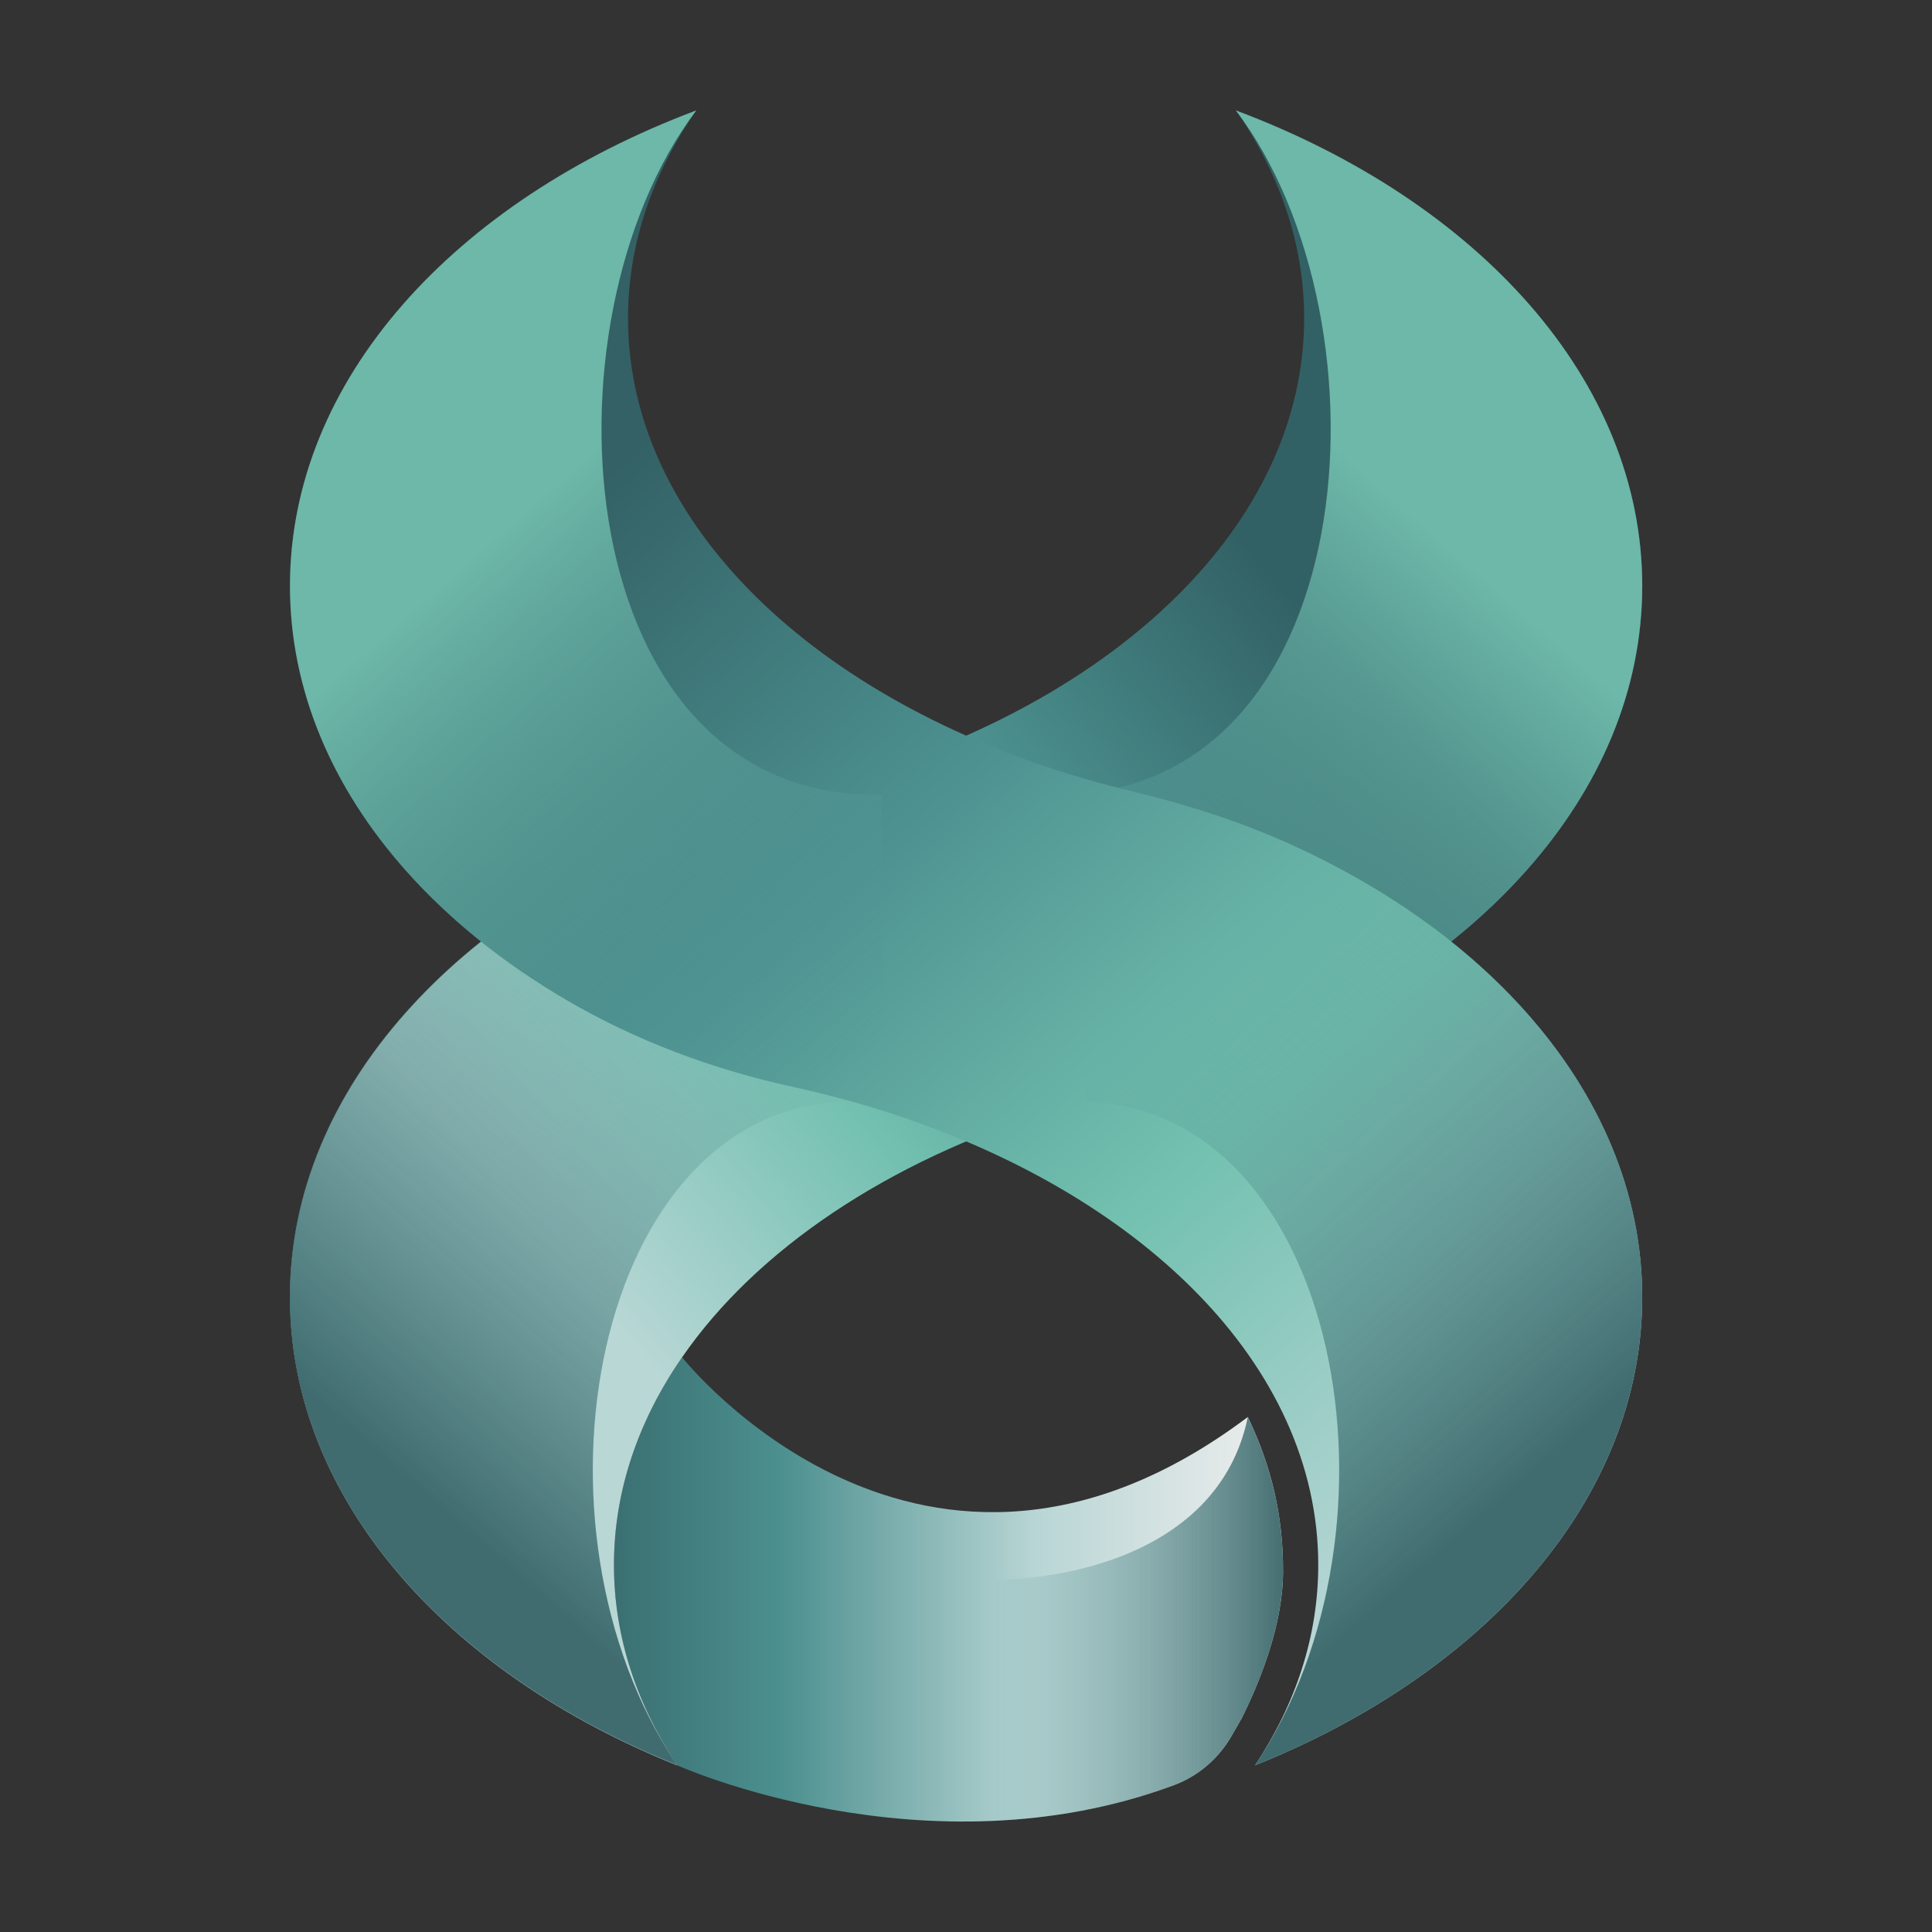 <?xml version="1.0" encoding="utf-8"?>
<!-- Generator: Adobe Illustrator 27.0.0, SVG Export Plug-In . SVG Version: 6.00 Build 0)  -->
<svg version="1.1" xmlns="http://www.w3.org/2000/svg" xmlns:xlink="http://www.w3.org/1999/xlink" x="0px" y="0px"
	 viewBox="0 0 566.93 566.93" style="enable-background:new 0 0 566.93 566.93;" xml:space="preserve">
<rect x="0" y="0" width="566.93" height="566.93" fill="#333333" stroke="none"/>
<style type="text/css">
	.st0{fill:url(#SVGID_1_);}
	.st1{fill:url(#SVGID_00000040561116223606807360000008894378360400732300_);}
	.st2{fill:url(#SVGID_00000134931326216329310170000008591917421780713373_);}
	.st3{fill:url(#SVGID_00000124148321672190950270000011837704928246754181_);}
	.st4{fill:url(#SVGID_00000110437102014330390200000001550161386611872662_);}
	.st5{fill:#326165;}
	.st6{fill:#4B908E;}
	.st7{fill:#72C0B0;}
	.st8{fill:#B8D7D5;}
	.st9{fill:#EEEEEE;}
	.st10{fill:url(#SVGID_00000105402185223297052270000006078904925432722353_);}
	.st11{fill:url(#SVGID_00000168821733101842502370000010572976254267971999_);}
	.st12{fill:url(#SVGID_00000013154903914437661120000010665370424571603622_);}
</style>
<g id="D">
	<g>
		<linearGradient id="SVGID_1_" gradientUnits="userSpaceOnUse" x1="157.348" y1="466.402" x2="376.5" y2="466.402">
			<stop  offset="0" style="stop-color:#336165"/>
			<stop  offset="0.33" style="stop-color:#4C908F"/>
			<stop  offset="0.67" style="stop-color:#B8D6D5"/>
			<stop  offset="1" style="stop-color:#EFEEEE"/>
		</linearGradient>
		<path class="st0" d="M198.66,517.92c0.02,0.04,0.04,0.06,0.06,0.1c0,0,73.06,32.86,145.75,5.83c7.19-2.67,13.17-7.86,16.97-14.52
			l2.66-4.66l-0.08,0.25c5.34-10.63,12.41-27.6,12.48-43.65c0.07-16.18-3.31-30.79-10.33-45.47
			c-95.52,71.82-166.02-17.52-166.02-17.53c-12.83,18.56-19.99,39.21-19.99,60.93C180.16,480.06,186.75,499.92,198.66,517.92z"/>
		
			<linearGradient id="SVGID_00000049909481769816452170000004527218404946477229_" gradientUnits="userSpaceOnUse" x1="166.478" y1="371.632" x2="387.137" y2="185.363">
			<stop  offset="0" style="stop-color:#B8D7D5"/>
			<stop  offset="0.33" style="stop-color:#72C0B0"/>
			<stop  offset="0.671" style="stop-color:#4B908E"/>
			<stop  offset="1" style="stop-color:#326165"/>
		</linearGradient>
		<path style="fill:url(#SVGID_00000049909481769816452170000004527218404946477229_);" d="M362.67,32.41
			c12.86,18.58,20.03,39.25,20.03,60.99c0,60.39-55.2,112.31-134.32,135.23c-5.35,1.55-10.83,2.98-16.43,4.28
			c-9.59,2.19-19.06,5-28.25,8.47c-34.66,13.1-63.86,32.39-84.61,55.76c-21.56,24.24-34,52.87-34,83.54
			c0,58.82,45.76,110.12,113.63,137.36c-0.02-0.04-0.04-0.06-0.06-0.1c-11.9-18-18.5-37.86-18.5-58.72
			c0-21.72,7.15-42.37,19.99-60.93v0c21.89-31.7,60.33-57.41,108.07-72.42c9.34-2.93,19.06-5.46,29.06-7.54
			c15.62-3.24,30.79-8.41,45.2-15.23c26.29-12.44,48.63-28.69,65.43-47.62c21.56-24.24,34-52.87,34-83.54
			C481.9,111.52,433.62,59.03,362.67,32.41z"/>
		<g>
			
				<linearGradient id="SVGID_00000046319418743225612160000005961190349288567693_" gradientUnits="userSpaceOnUse" x1="2359.569" y1="143.918" x2="2600.806" y2="418.786" gradientTransform="matrix(-1 0 0 1 2764.876 0)">
				<stop  offset="0" style="stop-color:#73C1B0;stop-opacity:0.9"/>
				<stop  offset="0.5" style="stop-color:#4C908F;stop-opacity:0"/>
				<stop  offset="1" style="stop-color:#B8D6D5;stop-opacity:0"/>
			</linearGradient>
			<path style="fill:url(#SVGID_00000046319418743225612160000005961190349288567693_);" d="M362.67,32.41
				c70.95,26.62,119.23,79.11,119.23,139.53c0,30.67-12.44,59.29-34,83.54c-12.71,14.32-28.59,27.1-46.95,37.87
				c-20.67,12.12-43.3,20.52-66.71,25.63c-8.94,1.95-17.63,4.26-26.03,6.9l0-92.68C400.39,234.92,409.84,94.68,362.67,32.41z"/>
		</g>
		<g>
			
				<linearGradient id="SVGID_00000074444054138109904950000010508258938947585969_" gradientUnits="userSpaceOnUse" x1="2859.694" y1="176.19" x2="3092.531" y2="441.486" gradientTransform="matrix(-1 0 0 1 3221.52 0)">
				<stop  offset="0" style="stop-color:#73C1B0;stop-opacity:0"/>
				<stop  offset="0.5" style="stop-color:#4B8F8D;stop-opacity:0"/>
				<stop  offset="1" style="stop-color:#336165;stop-opacity:0.9"/>
			</linearGradient>
			<path style="fill:url(#SVGID_00000074444054138109904950000010508258938947585969_);" d="M119.02,297.03
				c17.48-19.69,40.96-36.49,68.66-49.12c15.11-6.89,30.98-11.93,47.13-15.81c4.58-1.1,9.08-2.3,13.51-3.58v94.65
				c-74.46,2.18-96.79,124.86-49.66,194.76c-67.87-27.24-113.63-78.54-113.63-137.36C85.03,349.9,97.47,321.27,119.02,297.03z"/>
		</g>
		
			<linearGradient id="SVGID_00000149361367816206904050000009406579384275909792_" gradientUnits="userSpaceOnUse" x1="266.924" y1="475.165" x2="376.5" y2="475.165">
			<stop  offset="0" style="stop-color:#EFEEEE;stop-opacity:0"/>
			<stop  offset="0.215" style="stop-color:#4C908F;stop-opacity:0"/>
			<stop  offset="1" style="stop-color:#336165;stop-opacity:0.9"/>
		</linearGradient>
		<path style="fill:url(#SVGID_00000149361367816206904050000009406579384275909792_);" d="M278.33,534.48
			c20.58,0.43,43.37-2.16,66.13-10.62c7.19-2.67,13.17-7.86,16.97-14.52l2.66-4.66l-0.08,0.25c5.34-10.63,12.41-27.6,12.48-43.65
			c0.07-16.18-3.31-30.79-10.33-45.47c-8.95,43.64-62.75,50.34-87.84,47.1L278.33,534.48z"/>
	</g>
	<ellipse id="Ellipse_1" class="st5" cx="766.89" cy="59.17" rx="43.5" ry="42"/>
	<ellipse id="Ellipse_2" class="st6" cx="766.89" cy="173.17" rx="43.5" ry="42"/>
	<ellipse id="Ellipse_3" class="st7" cx="766.89" cy="287.17" rx="43.5" ry="42"/>
	<ellipse id="Ellipse_4" class="st8" cx="766.89" cy="401.17" rx="43.5" ry="42"/>
	<ellipse id="Ellipse_5" class="st9" cx="766.89" cy="515.17" rx="43.5" ry="42"/>
</g>
<g id="S">
	<g>
		
			<linearGradient id="SVGID_00000114761926251093494880000001564601317629454760_" gradientUnits="userSpaceOnUse" x1="168.853" y1="145.676" x2="430.603" y2="443.916">
			<stop  offset="0" style="stop-color:#336165"/>
			<stop  offset="0.33" style="stop-color:#4C908F"/>
			<stop  offset="0.67" style="stop-color:#73C1B0"/>
			<stop  offset="1" style="stop-color:#B8D6D5"/>
		</linearGradient>
		<path style="fill:url(#SVGID_00000114761926251093494880000001564601317629454760_);" d="M481.9,380.67
			c0,58.82-45.76,110.12-113.63,137.36c11.95-18.02,18.56-37.92,18.56-58.82c0-58.78-52.31-109.54-128.05-133.35
			c-8.4-2.64-17.09-4.95-26.03-6.9c-23.41-5.1-46.04-13.51-66.71-25.63c-18.36-10.77-34.25-23.55-46.95-37.87
			c-21.56-24.24-34-52.87-34-83.54c0-60.41,48.28-112.91,119.23-139.53c-12.86,18.58-20.03,39.25-20.03,60.99
			c0,60.39,55.2,112.31,134.32,135.23c4.43,1.29,8.93,2.48,13.51,3.58c16.14,3.88,32.02,8.92,47.13,15.81
			c27.7,12.63,51.18,29.43,68.66,49.12C469.46,321.38,481.9,350,481.9,380.67z"/>
		<g>
			
				<linearGradient id="SVGID_00000154425921106663620550000000080680473862692752_" gradientUnits="userSpaceOnUse" x1="205.102" y1="176.294" x2="437.94" y2="441.59">
				<stop  offset="0" style="stop-color:#73C1B0;stop-opacity:0"/>
				<stop  offset="0.5" style="stop-color:#4B8F8D;stop-opacity:0"/>
				<stop  offset="1" style="stop-color:#336165;stop-opacity:0.9"/>
			</linearGradient>
			<path style="fill:url(#SVGID_00000154425921106663620550000000080680473862692752_);" d="M447.9,297.13
				c-17.48-19.69-40.96-36.49-68.66-49.12c-15.11-6.89-30.98-11.93-47.13-15.81c-4.58-1.1-9.08-2.3-13.51-3.58v94.65
				c74.46,2.18,96.79,124.86,49.66,194.76c67.87-27.24,113.63-78.54,113.63-137.36C481.9,350,469.46,321.38,447.9,297.13z"/>
		</g>
		<g>
			
				<linearGradient id="SVGID_00000083091363401220357400000013295790563657536131_" gradientUnits="userSpaceOnUse" x1="-284.565" y1="143.918" x2="-43.327" y2="418.786" gradientTransform="matrix(1 0 0 1 446.249 0)">
				<stop  offset="0" style="stop-color:#73C1B0;stop-opacity:0.9"/>
				<stop  offset="0.5" style="stop-color:#4C908F;stop-opacity:0"/>
				<stop  offset="1" style="stop-color:#B8D6D5;stop-opacity:0"/>
			</linearGradient>
			<path style="fill:url(#SVGID_00000083091363401220357400000013295790563657536131_);" d="M204.32,32.41
				C133.37,59.03,85.09,111.52,85.09,171.93c0,30.67,12.44,59.29,34,83.54c12.71,14.32,28.59,27.1,46.95,37.87
				c20.67,12.12,43.3,20.52,66.71,25.63c8.94,1.95,17.63,4.26,26.03,6.9l0-92.68C166.6,234.92,157.15,94.68,204.32,32.41z"/>
		</g>
	</g>
</g>
</svg>
